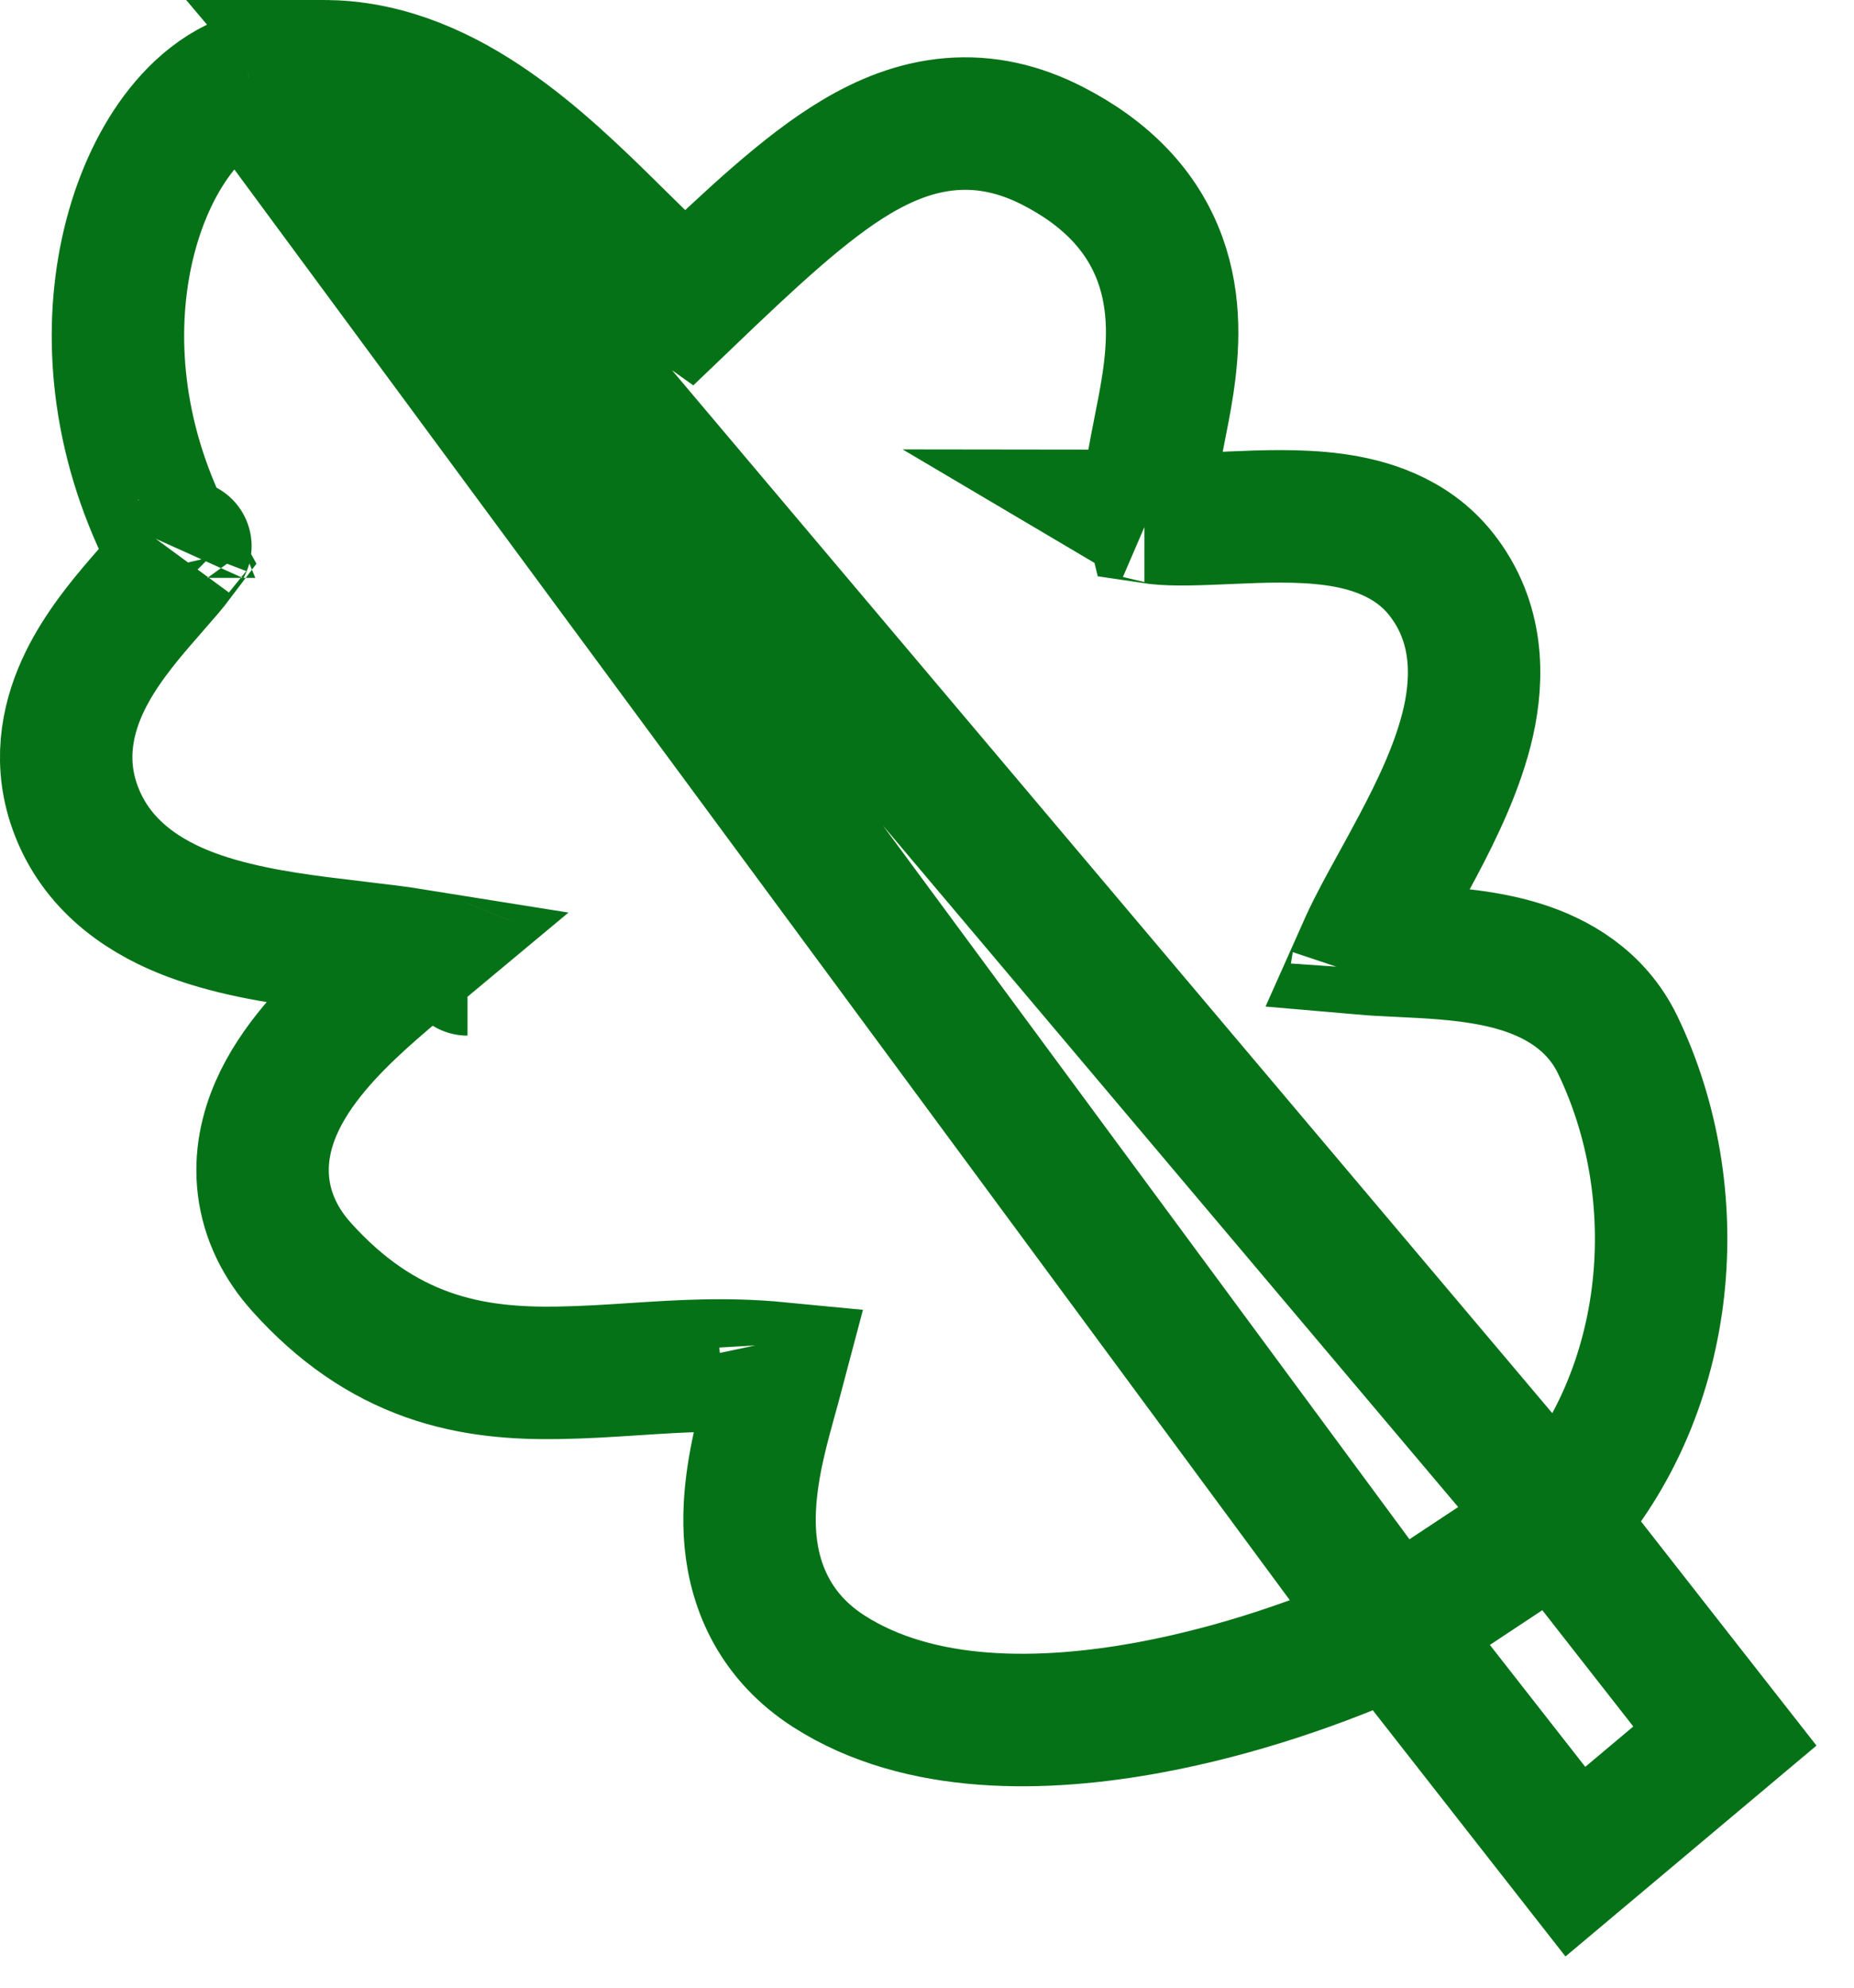 <?xml version="1.0" encoding="UTF-8"?> <svg xmlns="http://www.w3.org/2000/svg" width="42" height="45" viewBox="0 0 42 45" fill="none"> <path d="M7.228 1.501L7.228 1.501C7.302 1.5 7.375 1.5 7.448 1.501L7.228 1.501ZM7.228 1.501C6.707 1.511 6.181 1.601 5.656 1.78L5.655 1.78M7.228 1.501L5.655 1.78M5.655 1.78C4.805 2.07 4.173 2.763 3.75 3.448C3.303 4.172 2.969 5.076 2.799 6.076C2.477 7.972 2.725 10.307 4.024 12.639C3.895 12.81 3.727 13.003 3.503 13.259C3.409 13.367 3.305 13.486 3.19 13.619C2.786 14.087 2.273 14.71 1.926 15.419C1.566 16.156 1.324 17.113 1.659 18.159C2.089 19.502 3.15 20.234 4.153 20.642C5.137 21.042 6.276 21.223 7.25 21.348C7.559 21.387 7.849 21.422 8.122 21.454C8.587 21.509 9.005 21.558 9.385 21.619C9.337 21.659 9.288 21.699 9.237 21.741C8.907 22.013 8.538 22.321 8.178 22.649C7.494 23.272 6.684 24.106 6.258 25.082C6.033 25.597 5.889 26.208 5.972 26.874C6.057 27.553 6.362 28.163 6.831 28.684C7.717 29.67 8.661 30.305 9.692 30.671C10.702 31.029 11.705 31.095 12.646 31.08C13.251 31.07 13.818 31.033 14.379 30.996C15.428 30.928 16.453 30.861 17.651 30.977C17.619 31.099 17.581 31.233 17.538 31.386C17.48 31.595 17.412 31.836 17.336 32.123C17.138 32.873 16.908 33.88 17.001 34.881C17.103 35.974 17.594 37.079 18.776 37.837L18.776 37.837C20.833 39.156 23.634 39.103 26.055 38.653C28.008 38.29 29.963 37.622 31.569 36.885M5.655 1.78L31.569 36.885M31.569 36.885L31.864 37.263L34.731 40.925L35.688 42.147L36.877 41.149L37.965 40.235L39.075 39.303L38.181 38.162L35.314 34.5L35.267 34.439M31.569 36.885L35.267 34.439M35.267 34.439C37.95 31.458 38.26 26.995 36.646 23.653C36.154 22.635 35.254 22.143 34.476 21.897C33.715 21.656 32.88 21.588 32.219 21.55C32.011 21.538 31.822 21.529 31.649 21.521C31.36 21.507 31.114 21.495 30.895 21.476C30.911 21.44 30.928 21.402 30.947 21.362C31.133 20.956 31.363 20.539 31.629 20.055C31.782 19.777 31.947 19.478 32.122 19.146C32.56 18.32 33.041 17.328 33.264 16.338C33.49 15.331 33.498 14.078 32.651 13.003M35.267 34.439L7.449 1.501C8.866 1.534 10.105 2.141 11.114 2.837C12.125 3.534 13.035 4.414 13.784 5.151C13.843 5.209 13.9 5.266 13.957 5.322C14.652 6.006 15.15 6.497 15.561 6.787C16.997 5.413 18.242 4.241 19.391 3.556C20.041 3.168 20.752 2.876 21.537 2.811C22.341 2.744 23.101 2.925 23.823 3.291L23.823 3.291C25.064 3.921 25.881 4.783 26.277 5.864C26.65 6.883 26.576 7.907 26.454 8.713C26.399 9.073 26.327 9.435 26.263 9.755C26.255 9.797 26.247 9.838 26.239 9.879C26.166 10.245 26.107 10.556 26.073 10.846C26.023 11.261 26.036 11.528 26.082 11.713C26.115 11.718 26.154 11.724 26.201 11.729C26.607 11.776 27.138 11.753 27.867 11.722L27.909 11.72C28.586 11.691 29.435 11.656 30.21 11.761C30.964 11.863 31.969 12.137 32.651 13.003M32.651 13.003L31.473 13.931L32.651 13.003ZM4.285 13.085C4.285 13.085 4.284 13.084 4.284 13.083L4.285 13.085ZM4.185 12.397C4.193 12.376 4.199 12.365 4.2 12.365C4.201 12.364 4.197 12.374 4.185 12.397ZM10.591 21.946C10.591 21.946 10.59 21.946 10.588 21.944C10.59 21.946 10.591 21.946 10.591 21.946ZM17.776 30.32C17.776 30.32 17.777 30.325 17.777 30.334C17.776 30.325 17.776 30.32 17.776 30.32ZM25.925 11.674C25.926 11.674 25.931 11.676 25.941 11.681C25.93 11.677 25.925 11.674 25.925 11.674ZM30.709 22.03C30.709 22.03 30.709 22.027 30.71 22.02C30.71 22.027 30.709 22.03 30.709 22.03Z" stroke="#067217" stroke-width="3"></path> </svg> 